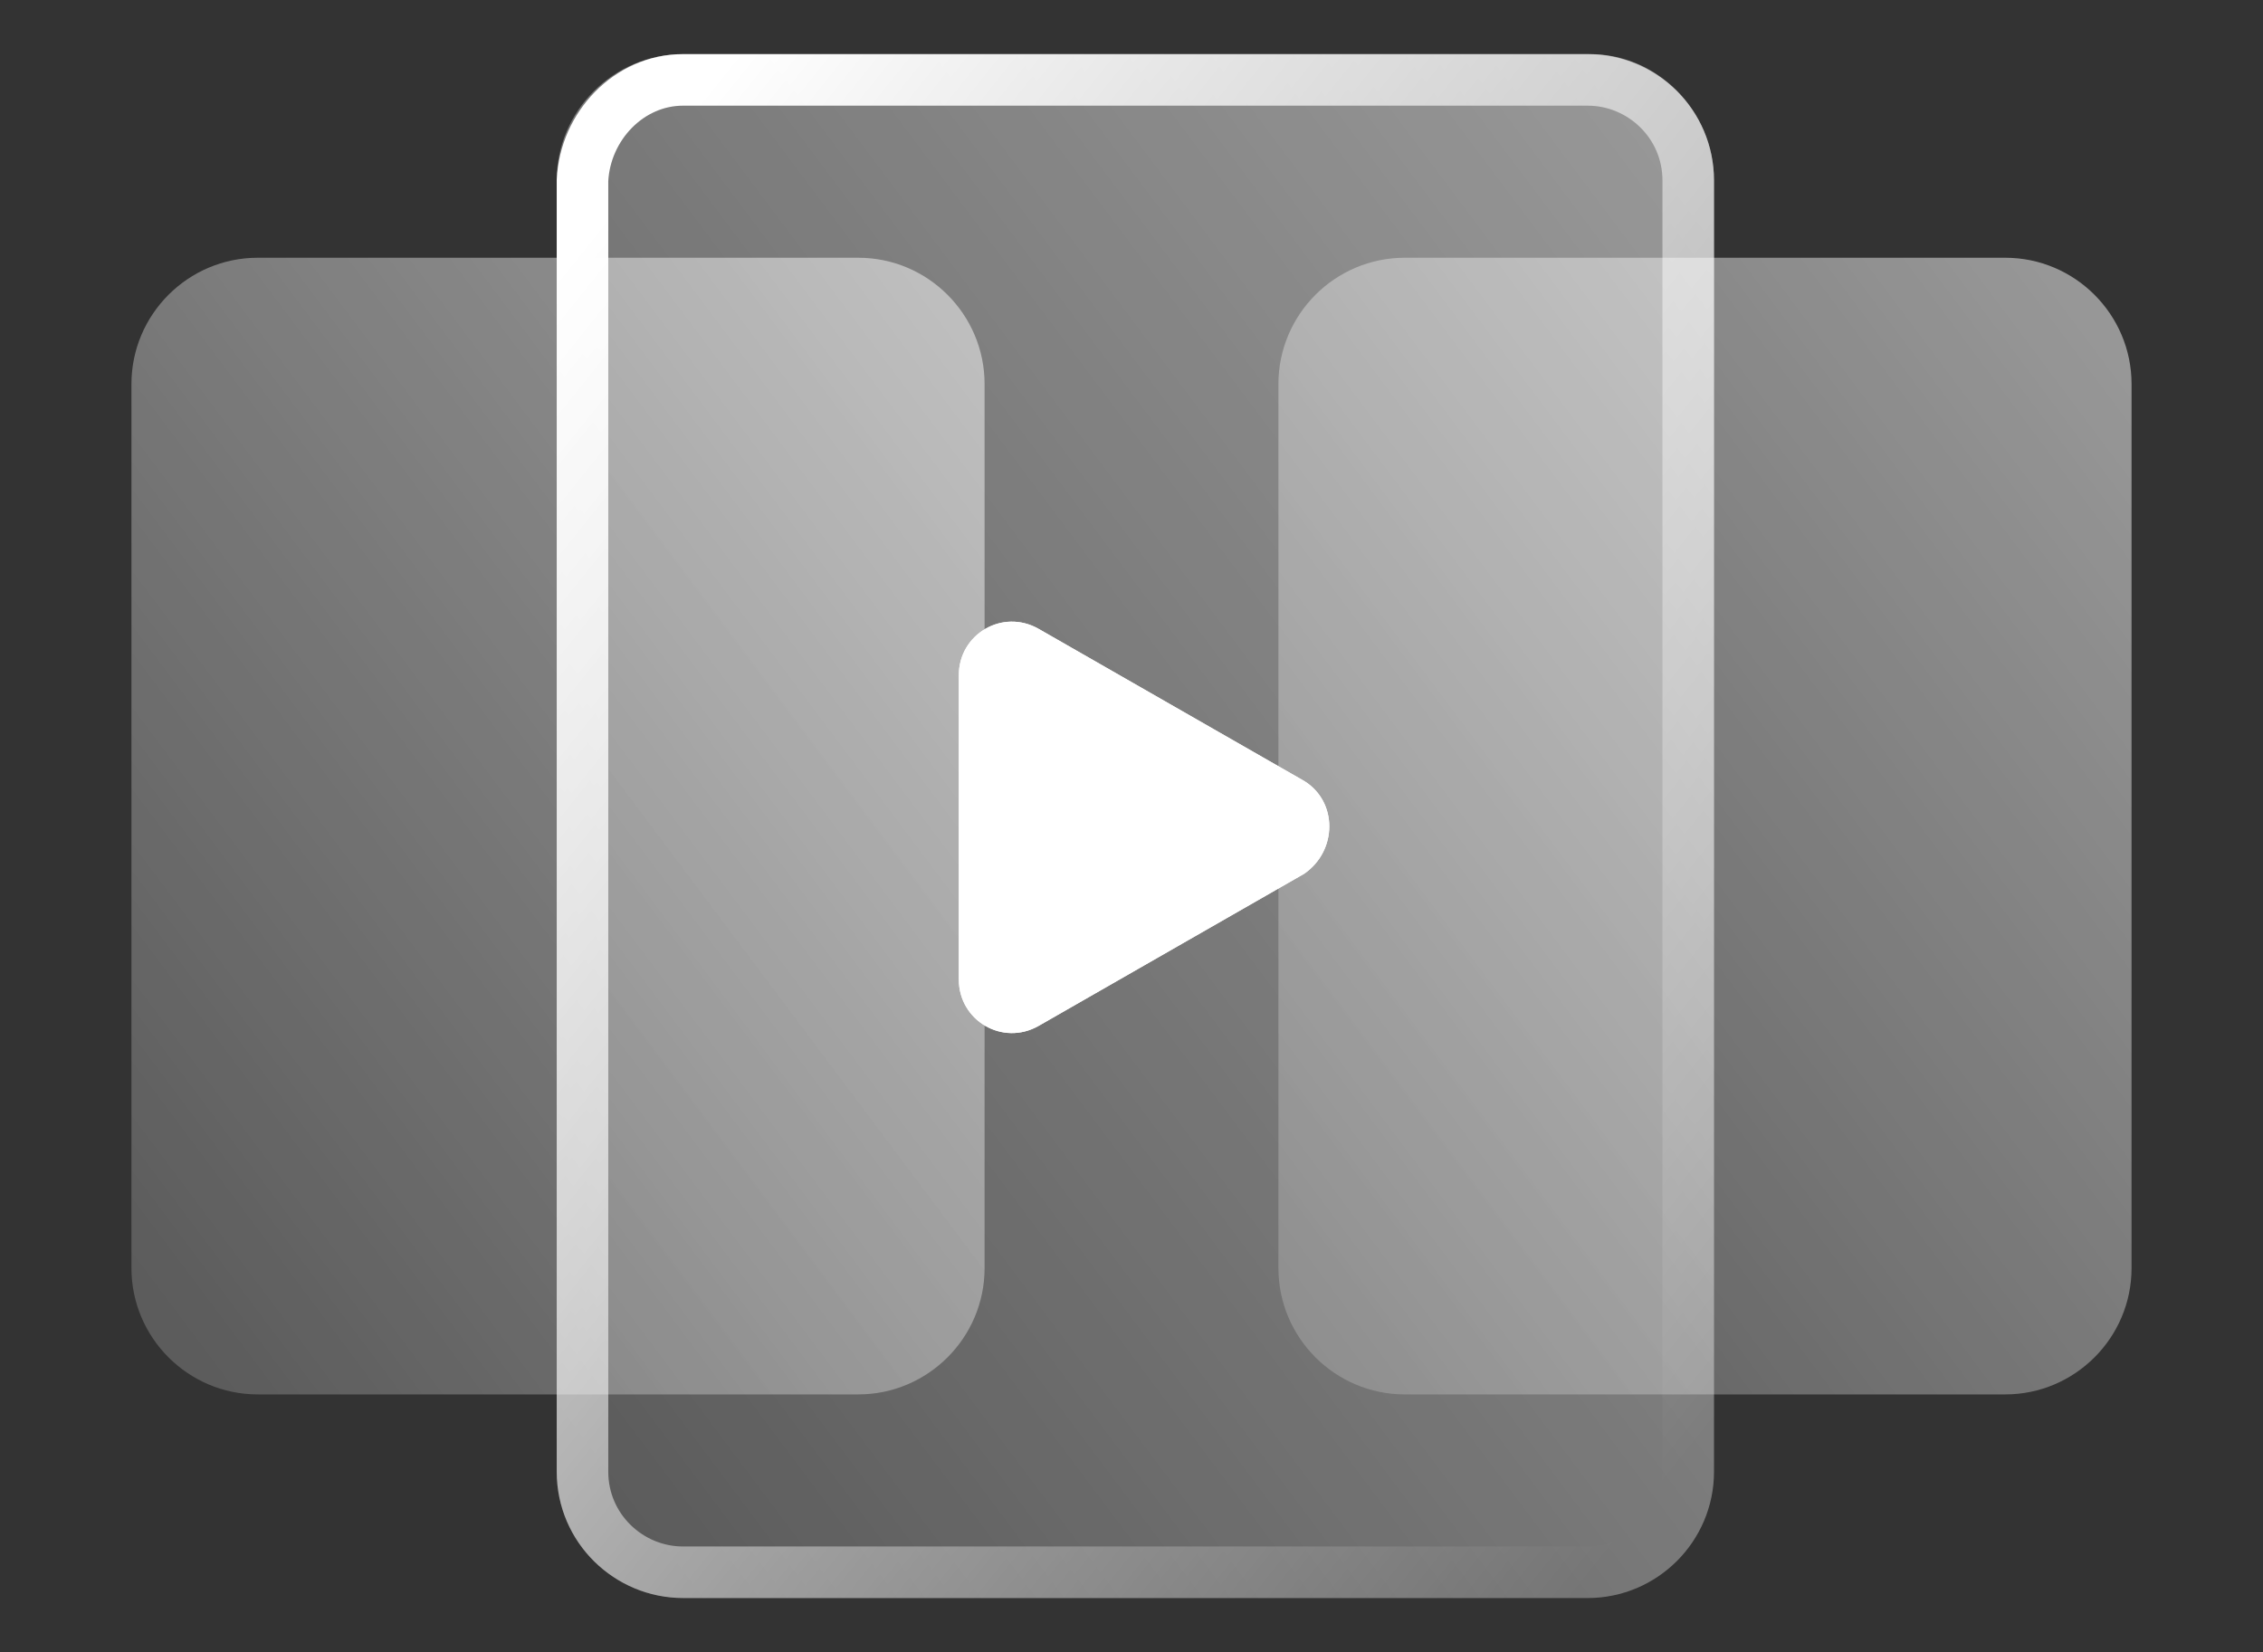 <?xml version="1.0" encoding="utf-8"?>
<!-- Generator: Adobe Illustrator 28.2.0, SVG Export Plug-In . SVG Version: 6.00 Build 0)  -->
<svg version="1.1" id="Capa_1" xmlns="http://www.w3.org/2000/svg" xmlns:xlink="http://www.w3.org/1999/xlink" x="0px" y="0px"
	 viewBox="0 0 87.8 64.1" style="enable-background:new 0 0 87.8 64.1;" xml:space="preserve">
<rect x="0" y="0" width="87.8" height="64.1" fill="#333333" stroke="none"/>
<style type="text/css">
	.st0{fill:#FFFFFF;}
	.st1{fill:url(#SVGID_1_);}
	.st2{fill:url(#SVGID_00000137818895737126982950000000141977400845891972_);}
	.st3{fill:none;stroke:url(#SVGID_00000049204021199865520780000003505346174493423546_);stroke-width:2;}
	.st4{fill:url(#SVGID_00000052801195056369011220000016672858292783026322_);}
</style>
<g>
	<g>
		<path class="st0" d="M50.6,30.3l-10.3-5.9c-1.4-0.8-3.1,0.2-3.1,1.8V38c0,1.6,1.7,2.6,3.1,1.8l10.3-5.9
			C51.9,33,51.9,31.1,50.6,30.3L50.6,30.3z"/>
	</g>
	
		<linearGradient id="SVGID_1_" gradientUnits="userSpaceOnUse" x1="47.365" y1="78.083" x2="84.916" y2="106.247" gradientTransform="matrix(1 0 0 -1 0 124.21)">
		<stop  offset="0" style="stop-color:#FFFFFF;stop-opacity:0.2"/>
		<stop  offset="1" style="stop-color:#FFFFFF;stop-opacity:0.49"/>
	</linearGradient>
	<path class="st1" d="M77.8,10H54.5c-2.7,0-4.9,2.2-4.9,4.9v34.3c0,2.7,2.2,4.9,4.9,4.9h23.3c2.7,0,4.9-2.2,4.9-4.9V14.9
		C82.7,12.2,80.5,10,77.8,10z"/>
	<g>
		
			<linearGradient id="SVGID_00000078029104011224027380000006653176703664926909_" gradientUnits="userSpaceOnUse" x1="18.613" y1="73.056" x2="69.573" y2="111.279" gradientTransform="matrix(1 0 0 -1 0 124.21)">
			<stop  offset="0" style="stop-color:#FFFFFF;stop-opacity:0.2"/>
			<stop  offset="1" style="stop-color:#FFFFFF;stop-opacity:0.49"/>
		</linearGradient>
		<path style="fill:url(#SVGID_00000078029104011224027380000006653176703664926909_);" d="M61.7,2.1H26.5c-2.7,0-4.9,2.2-4.9,4.9
			v50.1c0,2.7,2.2,4.9,4.9,4.9h35.1c2.7,0,4.9-2.2,4.9-4.9V7C66.5,4.3,64.3,2.1,61.7,2.1z"/>
		
			<linearGradient id="SVGID_00000182503015405801623560000008527382246544583053_" gradientUnits="userSpaceOnUse" x1="20.058" y1="111.444" x2="68.993" y2="72.198" gradientTransform="matrix(1 0 0 -1 0 124.21)">
			<stop  offset="0" style="stop-color:#FFFFFF"/>
			<stop  offset="1" style="stop-color:#FFFFFF;stop-opacity:0"/>
		</linearGradient>
		<path style="fill:none;stroke:url(#SVGID_00000182503015405801623560000008527382246544583053_);stroke-width:2;" d="M26.5,3.1
			h35.1c2.1,0,3.9,1.7,3.9,3.9v50.1c0,2.1-1.7,3.9-3.9,3.9H26.5c-2.1,0-3.9-1.7-3.9-3.9V7C22.7,4.9,24.4,3.1,26.5,3.1z"/>
	</g>
	<path class="st0" d="M50.6,30.3l-10.3-5.9c-1.4-0.8-3.1,0.2-3.1,1.8V38c0,1.6,1.7,2.6,3.1,1.8l10.3-5.9
		C51.9,33,51.9,31.1,50.6,30.3L50.6,30.3z"/>
	
		<linearGradient id="SVGID_00000032632858787992937370000016627087349508053907_" gradientUnits="userSpaceOnUse" x1="2.876" y1="78.083" x2="40.428" y2="106.247" gradientTransform="matrix(1 0 0 -1 0 124.21)">
		<stop  offset="0" style="stop-color:#FFFFFF;stop-opacity:0.2"/>
		<stop  offset="1" style="stop-color:#FFFFFF;stop-opacity:0.49"/>
	</linearGradient>
	<path style="fill:url(#SVGID_00000032632858787992937370000016627087349508053907_);" d="M33.3,10H10c-2.7,0-4.9,2.2-4.9,4.9v34.3
		c0,2.7,2.2,4.9,4.9,4.9h23.3c2.7,0,4.9-2.2,4.9-4.9V14.9C38.2,12.2,36,10,33.3,10z"/>
</g>
</svg>
